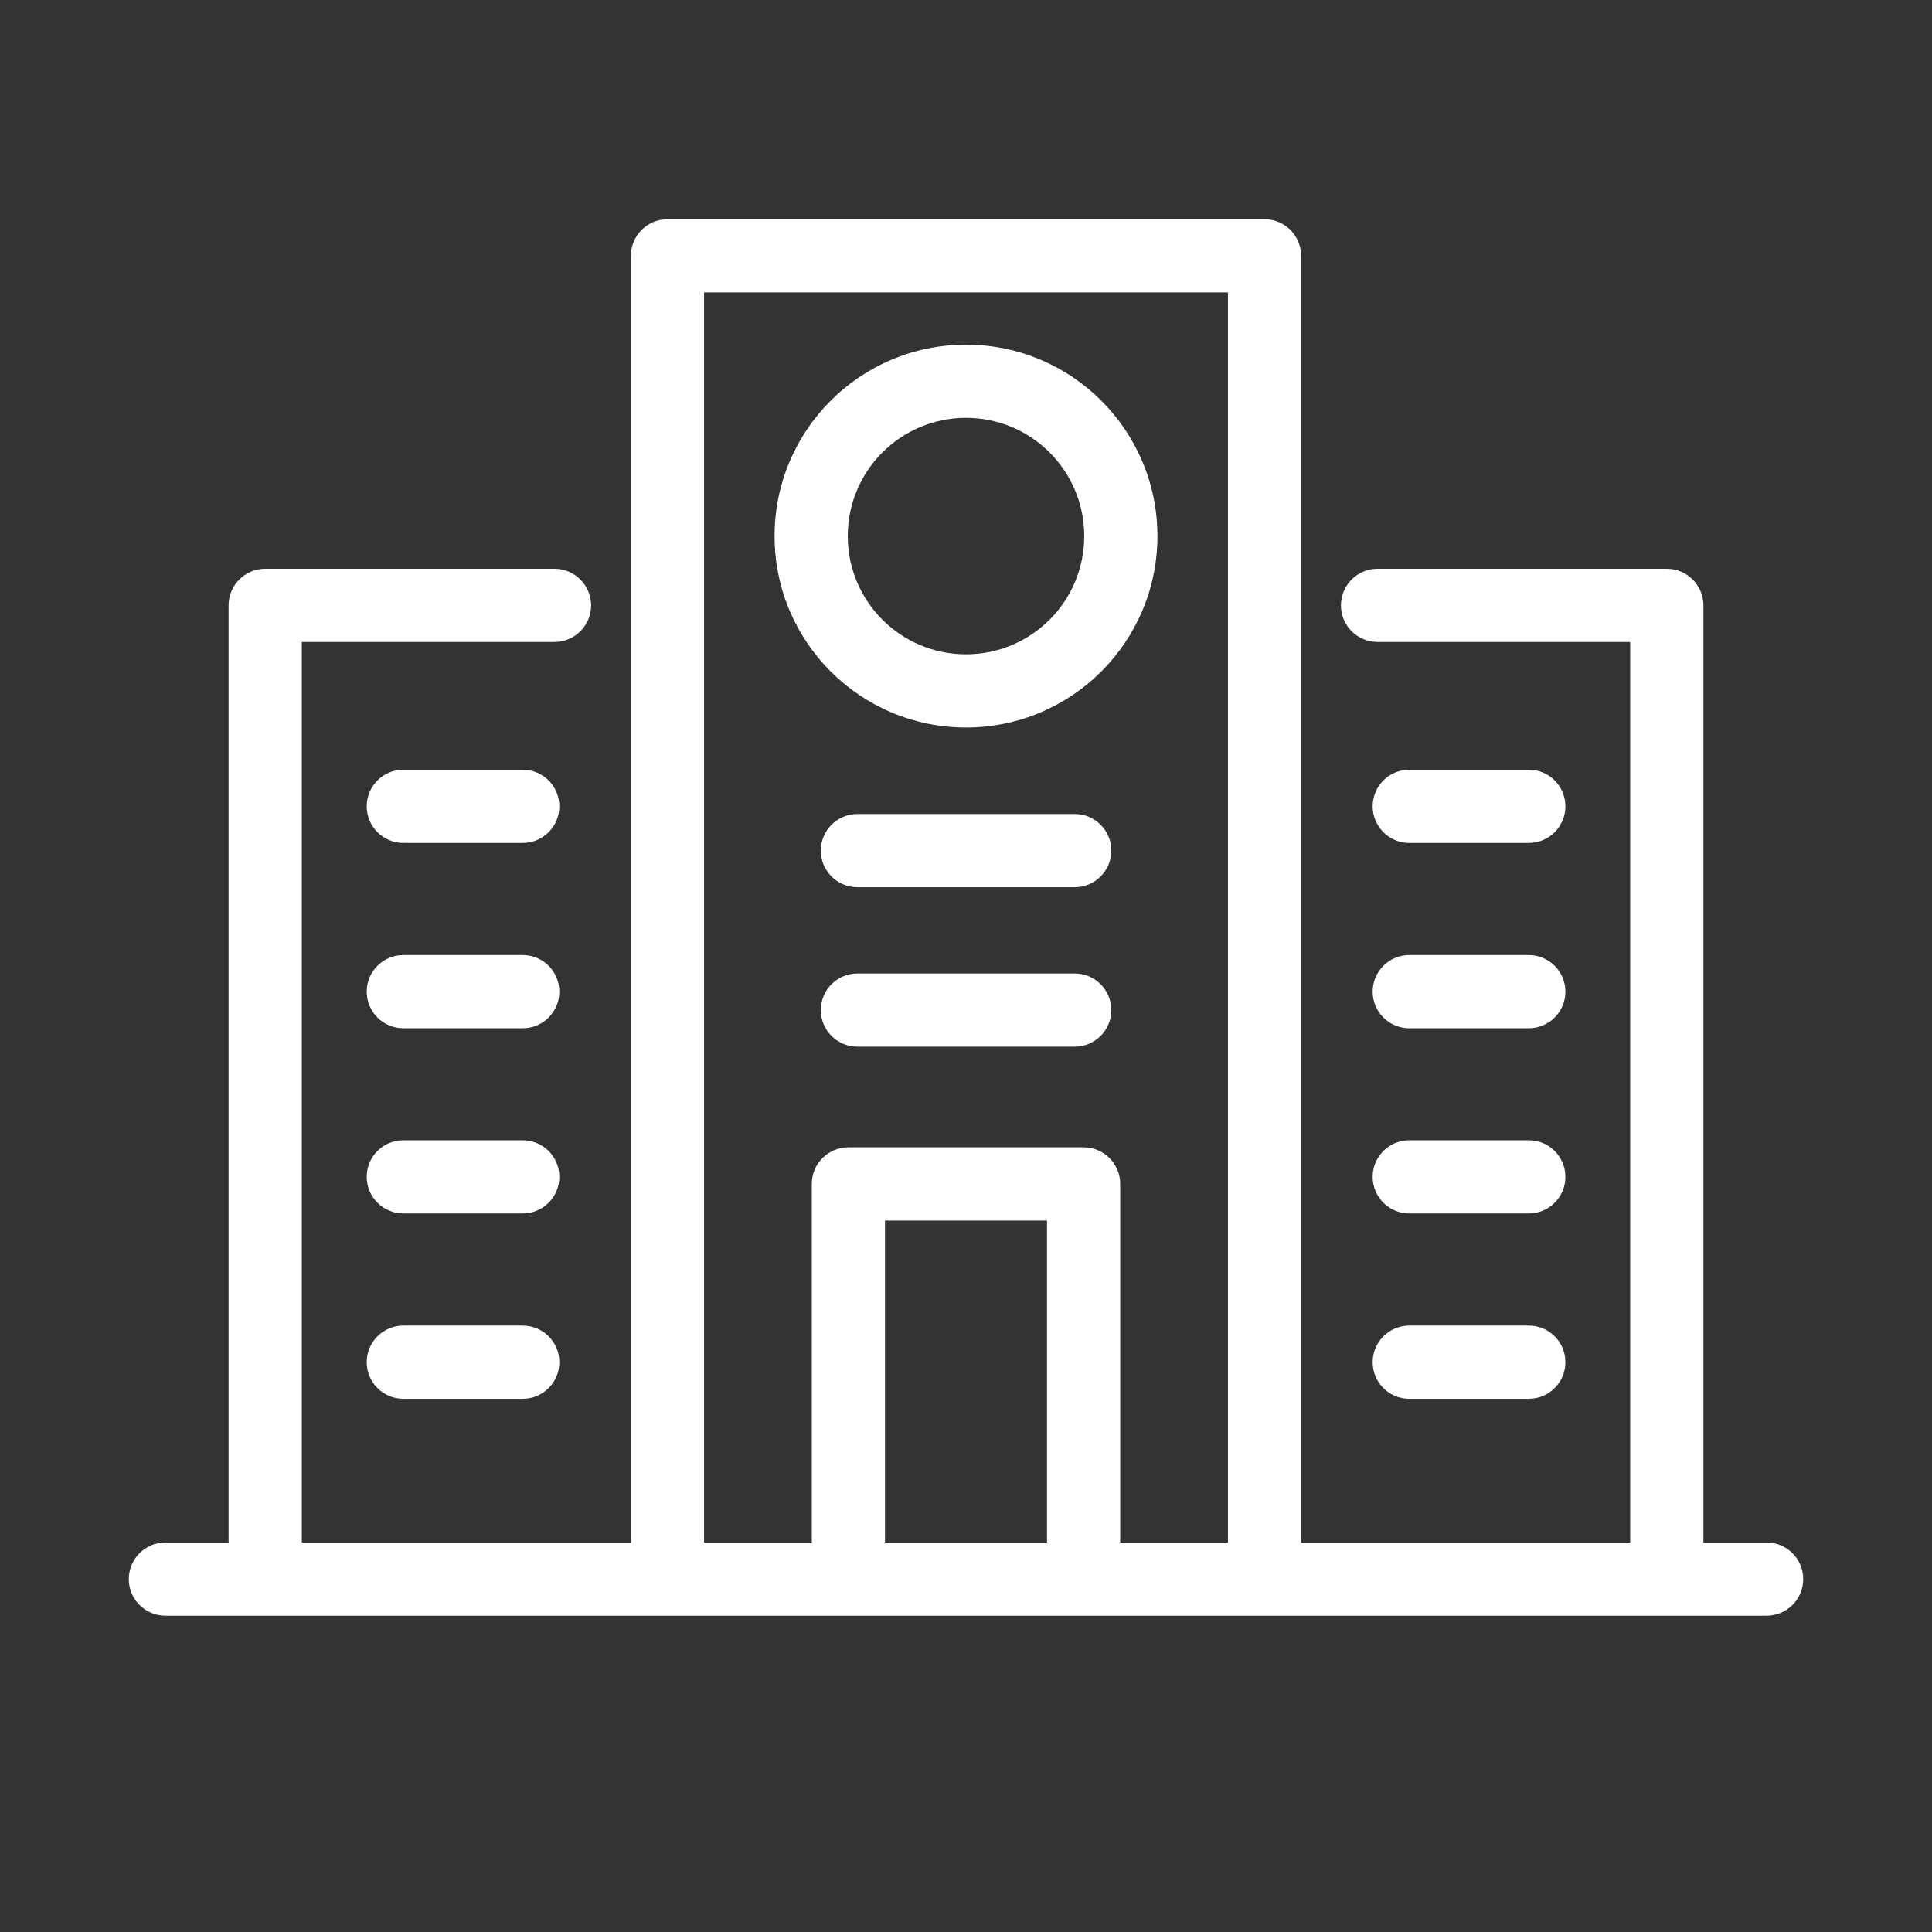 <svg width="60" height="60" viewBox="0 0 60 60" fill="none" xmlns="http://www.w3.org/2000/svg">
<rect x="0" y="0" width="60" height="60" fill="#333333" stroke="none"/>
<mask id="mask0_95_1132" style="mask-type:alpha" maskUnits="userSpaceOnUse" x="0" y="0" width="60" height="60">
<rect width="60" height="60" fill="white"/>
</mask>
<g mask="url(#mask0_95_1132)">
<path fill-rule="evenodd" clip-rule="evenodd" d="M19.592 7.945C19.592 7.318 20.101 6.809 20.728 6.809H39.272C39.899 6.809 40.408 7.318 40.408 7.945V47.904H50.627V19.937H42.78C42.153 19.937 41.644 19.428 41.644 18.801C41.644 18.173 42.153 17.664 42.78 17.664H51.764C52.392 17.664 52.901 18.173 52.901 18.801V47.904H54.863C55.491 47.904 56 48.413 56 49.041C56 49.668 55.491 50.177 54.863 50.177H5.137C4.509 50.177 4 49.668 4 49.041C4 48.413 4.509 47.904 5.137 47.904H7.099V18.801C7.099 18.173 7.608 17.664 8.236 17.664H17.22C17.848 17.664 18.357 18.173 18.357 18.801C18.357 19.428 17.848 19.937 17.22 19.937H9.373V47.904H19.592V7.945ZM21.865 47.904H25.211V36.768C25.211 36.14 25.72 35.631 26.347 35.631H33.653C34.28 35.631 34.789 36.14 34.789 36.768V47.904H38.135V9.082H21.865V47.904ZM27.484 47.904H32.516V37.905H27.484V47.904ZM30 12.977C27.972 12.977 26.328 14.621 26.328 16.649C26.328 18.676 27.972 20.32 30 20.32C32.028 20.32 33.672 18.676 33.672 16.649C33.672 14.621 32.028 12.977 30 12.977ZM24.055 16.649C24.055 13.365 26.717 10.704 30 10.704C33.283 10.704 35.945 13.365 35.945 16.649C35.945 19.932 33.283 22.593 30 22.593C26.717 22.593 24.055 19.932 24.055 16.649ZM11.389 25.041C11.389 24.413 11.897 23.904 12.525 23.904H16.235C16.862 23.904 17.371 24.413 17.371 25.041C17.371 25.669 16.862 26.178 16.235 26.178H12.525C11.897 26.178 11.389 25.669 11.389 25.041ZM42.629 25.041C42.629 24.413 43.138 23.904 43.765 23.904H47.479C48.106 23.904 48.615 24.413 48.615 25.041C48.615 25.669 48.106 26.178 47.479 26.178H43.765C43.138 26.178 42.629 25.669 42.629 25.041ZM25.491 26.417C25.491 25.789 26 25.28 26.628 25.28H33.376C34.004 25.28 34.513 25.789 34.513 26.417C34.513 27.044 34.004 27.553 33.376 27.553H26.628C26 27.553 25.491 27.044 25.491 26.417ZM11.389 30.797C11.389 30.169 11.897 29.66 12.525 29.66H16.235C16.862 29.66 17.371 30.169 17.371 30.797C17.371 31.424 16.862 31.933 16.235 31.933H12.525C11.897 31.933 11.389 31.424 11.389 30.797ZM42.629 30.797C42.629 30.169 43.138 29.66 43.765 29.66H47.479C48.106 29.66 48.615 30.169 48.615 30.797C48.615 31.424 48.106 31.933 47.479 31.933H43.765C43.138 31.933 42.629 31.424 42.629 30.797ZM25.491 31.369C25.491 30.741 26 30.232 26.628 30.232H33.376C34.004 30.232 34.513 30.741 34.513 31.369C34.513 31.997 34.004 32.505 33.376 32.505H26.628C26 32.505 25.491 31.997 25.491 31.369ZM11.389 36.548C11.389 35.92 11.897 35.412 12.525 35.412H16.235C16.862 35.412 17.371 35.92 17.371 36.548C17.371 37.176 16.862 37.685 16.235 37.685H12.525C11.897 37.685 11.389 37.176 11.389 36.548ZM42.629 36.548C42.629 35.92 43.138 35.412 43.765 35.412H47.479C48.106 35.412 48.615 35.92 48.615 36.548C48.615 37.176 48.106 37.685 47.479 37.685H43.765C43.138 37.685 42.629 37.176 42.629 36.548ZM11.389 42.304C11.389 41.676 11.897 41.167 12.525 41.167H16.235C16.862 41.167 17.371 41.676 17.371 42.304C17.371 42.932 16.862 43.441 16.235 43.441H12.525C11.897 43.441 11.389 42.932 11.389 42.304ZM42.629 42.304C42.629 41.676 43.138 41.167 43.765 41.167H47.479C48.106 41.167 48.615 41.676 48.615 42.304C48.615 42.932 48.106 43.441 47.479 43.441H43.765C43.138 43.441 42.629 42.932 42.629 42.304Z" fill="white"/>
</g>
</svg>
